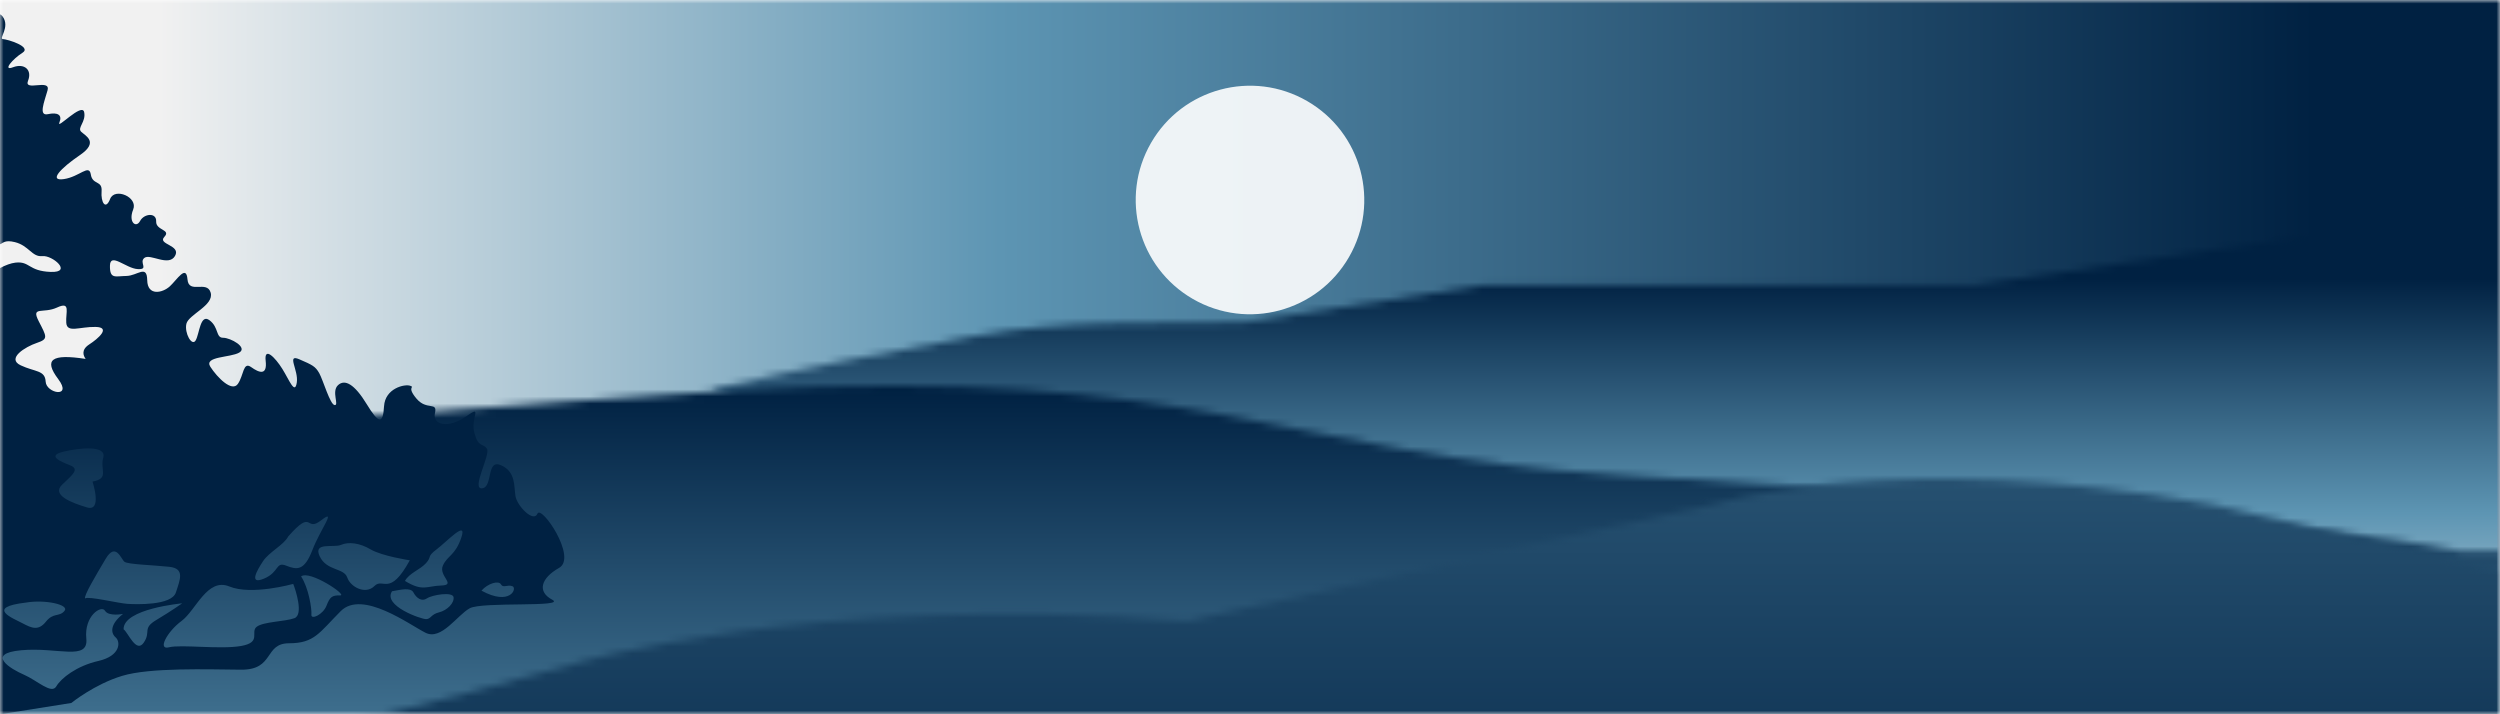 <svg width="350" height="100" viewBox="0 0 350 100" fill="none" xmlns="http://www.w3.org/2000/svg">
<mask id="mask0_318_1879" style="mask-type:luminance" maskUnits="userSpaceOnUse" x="0" y="0" width="350" height="101">
<path d="M-4.37114e-06 0L0 100L350 100L350 0L-4.37114e-06 0Z" fill="white"/>
</mask>
<g mask="url(#mask0_318_1879)">
<path d="M350 100L350 0L-0 0L-0 100L350 100Z" fill="url(#paint0_linear_318_1879)"/>
<mask id="mask1_318_1879" style="mask-type:luminance" maskUnits="userSpaceOnUse" x="0" y="29" width="350" height="84">
<path d="M350 112.708L187.893 109.312L0 105.796V87.889C84.157 81.979 161.867 76.457 158.447 76.457C151.083 76.457 99.55 54.553 99.55 54.553C109.537 52.077 126.513 48.867 136.4 47.059C149.147 44.727 160.283 45.38 174.037 45.143L207.48 39.952H276.243L349.863 29L350 29.02V112.71V112.708Z" fill="white"/>
</mask>
<g mask="url(#mask1_318_1879)">
<path d="M350 29H0V112.708H350V29Z" fill="url(#paint1_linear_318_1879)"/>
</g>
<mask id="mask2_318_1879" style="mask-type:luminance" maskUnits="userSpaceOnUse" x="0" y="54" width="350" height="91">
<path d="M0 60.684C38.443 60.079 73.659 56.233 103.416 54.619C168.275 51.098 179.718 63.628 226.558 66.459C255.248 68.192 323.294 72.649 344.333 77.107C344.333 77.107 346.427 77.107 350 77.167V145H0V60.684Z" fill="white"/>
</mask>
<g mask="url(#mask2_318_1879)">
<path d="M350 50.799H0V145H350V50.799Z" fill="url(#paint2_linear_318_1879)"/>
</g>
<mask id="mask3_318_1879" style="mask-type:luminance" maskUnits="userSpaceOnUse" x="0" y="67" width="350" height="55">
<path d="M0 112.955C34.754 104.812 64.827 97.413 80.161 92.977C80.161 92.977 112.961 82.812 166.262 86.878L240.062 70.614C240.062 70.614 264.663 62.482 309.766 70.614L350 80.002V121.904H0V112.955Z" fill="white"/>
</mask>
<g mask="url(#mask3_318_1879)">
<path d="M350.003 62.482H0V121.904H350.003V62.482Z" fill="url(#paint3_linear_318_1879)"/>
</g>
<path fill-rule="evenodd" clip-rule="evenodd" d="M11.99 50.249C11.721 49.865 11.267 49.013 12.498 48.217C13.729 47.423 15.598 45.81 13.371 45.77C11.145 45.729 9.389 46.664 9.278 45.202C9.166 43.74 9.952 42.142 7.993 43.051C6.036 43.962 4.308 42.801 5.421 44.974C6.537 47.146 6.798 47.458 5.164 48.006C3.531 48.554 0.876 50.193 2.895 51.145C4.916 52.097 6.31 51.798 6.393 53.437C6.477 55.074 10.194 55.786 8.149 53.068C6.102 50.349 7.179 49.5 11.988 50.249M12.956 67.421C13.001 67.587 14.333 71.674 12.179 71.036C10.025 70.398 7.173 69.305 8.693 67.858C10.213 66.414 11.181 65.677 9.804 65.135C8.428 64.596 6.526 63.802 8.873 63.236C11.22 62.671 14.952 62.325 14.457 64.06C13.96 65.795 15.367 66.971 12.956 67.421ZM57.368 78.443C57.368 78.443 53.467 77.852 51.893 76.917C50.319 75.984 48.771 75.835 47.741 76.283C46.711 76.731 43.782 75.822 44.761 77.888C45.737 79.954 48.146 79.48 48.615 80.848C49.084 82.216 51.193 83.278 52.42 82.043C53.644 80.807 54.522 83.647 57.37 78.445L57.368 78.443ZM54.88 82.777C56.051 82.581 57.481 82.179 57.888 82.954C58.293 83.726 59.042 84.273 59.768 83.775C60.494 83.278 63.372 82.805 63.498 83.603C63.624 84.399 62.62 85.446 61.472 85.726C60.323 86.008 60.344 86.656 59.667 86.678C58.991 86.701 53.569 84.813 54.88 82.779V82.777ZM56.696 81.33C57.295 80.222 58.77 79.791 59.637 78.846C60.505 77.901 59.702 77.978 61.121 76.913C62.543 75.85 65.448 72.679 64.588 75.248C63.727 77.815 62.633 77.756 62.001 79.188C61.367 80.619 63.924 81.898 61.811 81.968C59.697 82.036 59.209 82.86 56.696 81.332V81.33ZM41.052 81.748C41.378 82.568 42.536 86.063 41.215 86.547C39.894 87.034 36.881 87.019 35.937 87.751C34.995 88.485 36.68 89.921 33.76 90.436C30.839 90.95 25.338 90.19 23.664 90.621C21.992 91.052 23.409 88.415 25.42 86.932C27.428 85.448 29.015 80.822 32.115 82.107C35.215 83.389 41.052 81.746 41.052 81.746V81.748ZM42.153 80.701C43.221 82.312 43.671 85.28 43.596 86.052C43.521 86.825 45.223 86.044 45.707 84.804C46.191 83.562 46.482 83.329 47.621 83.357C48.76 83.387 43.313 79.742 42.151 80.701H42.153ZM40.339 75.122C39.744 76.279 37.676 77.278 36.826 78.564C35.976 79.851 34.783 81.919 36.961 81.006C39.14 80.092 38.556 78.592 40.063 79.19C41.568 79.787 42.602 79.951 43.735 77.007C44.868 74.06 47.23 71.083 44.96 72.843C42.69 74.604 43.896 71.059 40.337 75.12L40.339 75.122ZM11.918 83.784C12.29 83.417 16.643 84.469 17.838 84.54C19.03 84.612 24.015 84.798 24.621 82.95C25.227 81.102 25.899 79.591 23.698 79.352C21.497 79.111 17.883 79.025 17.414 78.641C16.945 78.257 16.198 75.867 14.795 78.231C13.391 80.598 11.682 83.468 11.918 83.782V83.784ZM3.651 84.358C6.282 83.903 9.757 84.648 9.029 85.525C8.301 86.404 7.475 85.719 6.43 87.032C5.387 88.342 4.447 87.945 3.177 87.269C1.908 86.592 -2.188 85.041 3.649 84.358H3.651ZM17.303 88.103C17.951 88.562 19.067 91.522 20.129 89.962C21.191 88.402 19.857 88.005 21.9 86.789C23.942 85.572 25.505 84.467 25.505 84.467C25.505 84.467 17.232 85.212 17.303 88.105V88.103ZM67.406 82.692C68.29 81.671 69.812 81.234 70.133 81.808C70.452 82.382 71.043 81.791 71.746 82.073C72.448 82.354 71.435 84.892 67.406 82.692ZM17.226 85.948C15.408 87.382 15.466 88.605 16.185 89.228C16.907 89.851 16.883 91.82 13.789 92.529C10.695 93.237 8.543 94.957 7.875 96.101C7.205 97.243 5.201 95.256 3.347 94.456C1.492 93.656 -2.088 91.498 2.987 91.033C8.061 90.568 12.412 92.578 12.085 89.398C11.757 86.219 14.2 84.657 14.701 85.504C15.204 86.351 17.226 85.948 17.226 85.948ZM0.006 100L9.988 98.415C9.988 98.415 13.211 95.796 17.11 94.618C21.009 93.44 28.989 93.716 33.734 93.758C38.479 93.801 36.92 90.062 40.472 90.058C44.024 90.054 44.679 88.594 47.7 85.559C50.724 82.523 57.372 87.493 59.584 88.592C61.796 89.691 64.01 86.117 65.763 85.158C67.517 84.2 79.424 85.064 77.308 83.955C75.193 82.843 75.696 80.959 78.274 79.503C80.854 78.048 75.769 70.62 75.24 71.915C74.713 73.212 72.39 70.846 72.165 69.448C71.938 68.05 72.227 66.047 70.138 65.129C68.046 64.211 69.048 68.217 67.487 68.364C65.926 68.511 68.714 63.635 68.168 62.818C67.62 62.001 66.971 62.722 66.403 60.579C65.836 58.437 67.722 56.576 65.228 58.315C62.733 60.054 60.513 59.474 60.896 57.827C61.28 56.179 59.749 57.528 58.295 55.791C56.841 54.056 58.177 54.282 57.426 54.007C56.676 53.731 53.916 54.35 53.766 56.877C53.617 59.404 53.045 59.378 51.332 56.568C49.619 53.757 48.27 53.042 47.322 53.923C46.373 54.805 47.506 56.753 46.859 56.713C46.212 56.67 45.227 53.179 44.69 52.238C44.153 51.297 43.757 51.1 41.902 50.3C40.05 49.5 41.825 51.834 41.551 53.565C41.277 55.298 40.523 53.251 39.532 51.655C38.541 50.057 36.954 48.437 37.194 50.524C37.434 52.609 36.297 52.21 35.158 51.393C34.016 50.578 34.141 52.53 33.306 53.742C32.473 54.954 30.402 52.829 29.449 51.348C28.499 49.869 32.252 50.084 33.492 49.363C34.734 48.642 32.267 47.281 31.231 47.287C30.195 47.293 30.653 45.836 29.342 44.843C28.032 43.853 27.927 46.719 27.4 47.645C26.876 48.574 25.79 46.619 26.096 45.326C26.4 44.033 30.012 42.744 29.492 40.964C28.972 39.186 26.415 41.229 26.248 39.11C26.077 36.991 24.797 39.144 23.78 40.083C22.763 41.022 20.649 41.485 20.611 39.227C20.572 36.969 19.249 38.61 17.697 38.634C16.144 38.657 15.365 39.122 15.393 37.202C15.421 35.279 17.637 37.584 19.277 37.673C20.917 37.763 19.407 36.747 20.215 36.105C21.022 35.463 23.608 37.375 24.499 35.836C25.39 34.297 22.003 34.231 23.002 33.171C24.002 32.11 21.805 32.287 21.863 31C21.923 29.714 20.168 29.887 19.611 30.939C19.052 31.993 17.928 31.101 18.643 29.338C19.358 27.578 16.052 26.221 15.418 27.851C14.785 29.479 14.097 28.335 14.222 26.771C14.344 25.207 12.956 25.945 12.714 24.426C12.474 22.909 11.151 24.746 8.946 25.072C6.74 25.399 8.483 23.555 11.185 21.716C13.89 19.876 11.954 19.012 11.365 18.446C10.774 17.881 12.076 17.053 11.781 15.689C11.483 14.324 7.858 18.248 8.314 17.157C8.768 16.067 8.055 15.691 6.708 15.982C5.364 16.274 6.179 14.326 6.657 12.644C7.134 10.96 3.304 12.868 3.923 11.315C4.541 9.759 3.385 8.822 1.831 9.413C0.276 10.002 1.792 8.238 3.143 7.39C4.492 6.543 1.053 5.502 0.407 5.472C-0.238 5.442 1.456 3.814 0.379 2.326C0.259 2.162 0.133 2.058 0 2V34.199C0.439 34.046 0.653 33.54 2.094 33.901C4.055 34.391 4.484 36.011 5.918 35.855C7.355 35.7 10.237 38.19 7.087 38.068C3.938 37.949 4.203 36.538 2.16 36.769C1.546 36.839 0.762 37.121 0 37.533V99.994L0.006 100Z" fill="#002142"/>
<g opacity="0.9" filter="url(#filter0_f_318_1879)">
<path fill-rule="evenodd" clip-rule="evenodd" d="M167.001 41.855C174.653 46.272 184.436 43.65 188.855 35.999C193.272 28.347 190.65 18.564 182.999 14.147C175.347 9.728 165.564 12.35 161.146 20.001C156.728 27.653 159.35 37.436 167.001 41.855Z" fill="white"/>
</g>
</g>
<defs>
<filter id="filter0_f_318_1879" x="151" y="4" width="48" height="48" filterUnits="userSpaceOnUse" color-interpolation-filters="sRGB">
<feFlood flood-opacity="0" result="BackgroundImageFix"/>
<feBlend mode="normal" in="SourceGraphic" in2="BackgroundImageFix" result="shape"/>
<feGaussianBlur stdDeviation="4" result="effect1_foregroundBlur_318_1879"/>
</filter>
<linearGradient id="paint0_linear_318_1879" x1="324.092" y1="50.001" x2="22.225" y2="50.001" gradientUnits="userSpaceOnUse">
<stop stop-color="#002142"/>
<stop offset="0.61" stop-color="#5D95B3"/>
<stop offset="1" stop-color="#F1F1F1"/>
</linearGradient>
<linearGradient id="paint1_linear_318_1879" x1="175" y1="38.996" x2="175" y2="104.707" gradientUnits="userSpaceOnUse">
<stop stop-color="#002142"/>
<stop offset="0.5" stop-color="#5D95B3"/>
<stop offset="1" stop-color="#F1F1F1"/>
</linearGradient>
<linearGradient id="paint2_linear_318_1879" x1="175" y1="54.512" x2="175" y2="174.067" gradientUnits="userSpaceOnUse">
<stop stop-color="#002142"/>
<stop offset="0.57" stop-color="#5D95B3"/>
<stop offset="1" stop-color="#F1F1F1"/>
</linearGradient>
<linearGradient id="paint3_linear_318_1879" x1="175.002" y1="136.368" x2="175.002" y2="-144.742" gradientUnits="userSpaceOnUse">
<stop stop-color="#002142"/>
<stop offset="0.6" stop-color="#5D95B3"/>
<stop offset="1" stop-color="#F1F1F1"/>
</linearGradient>
</defs>
</svg>
